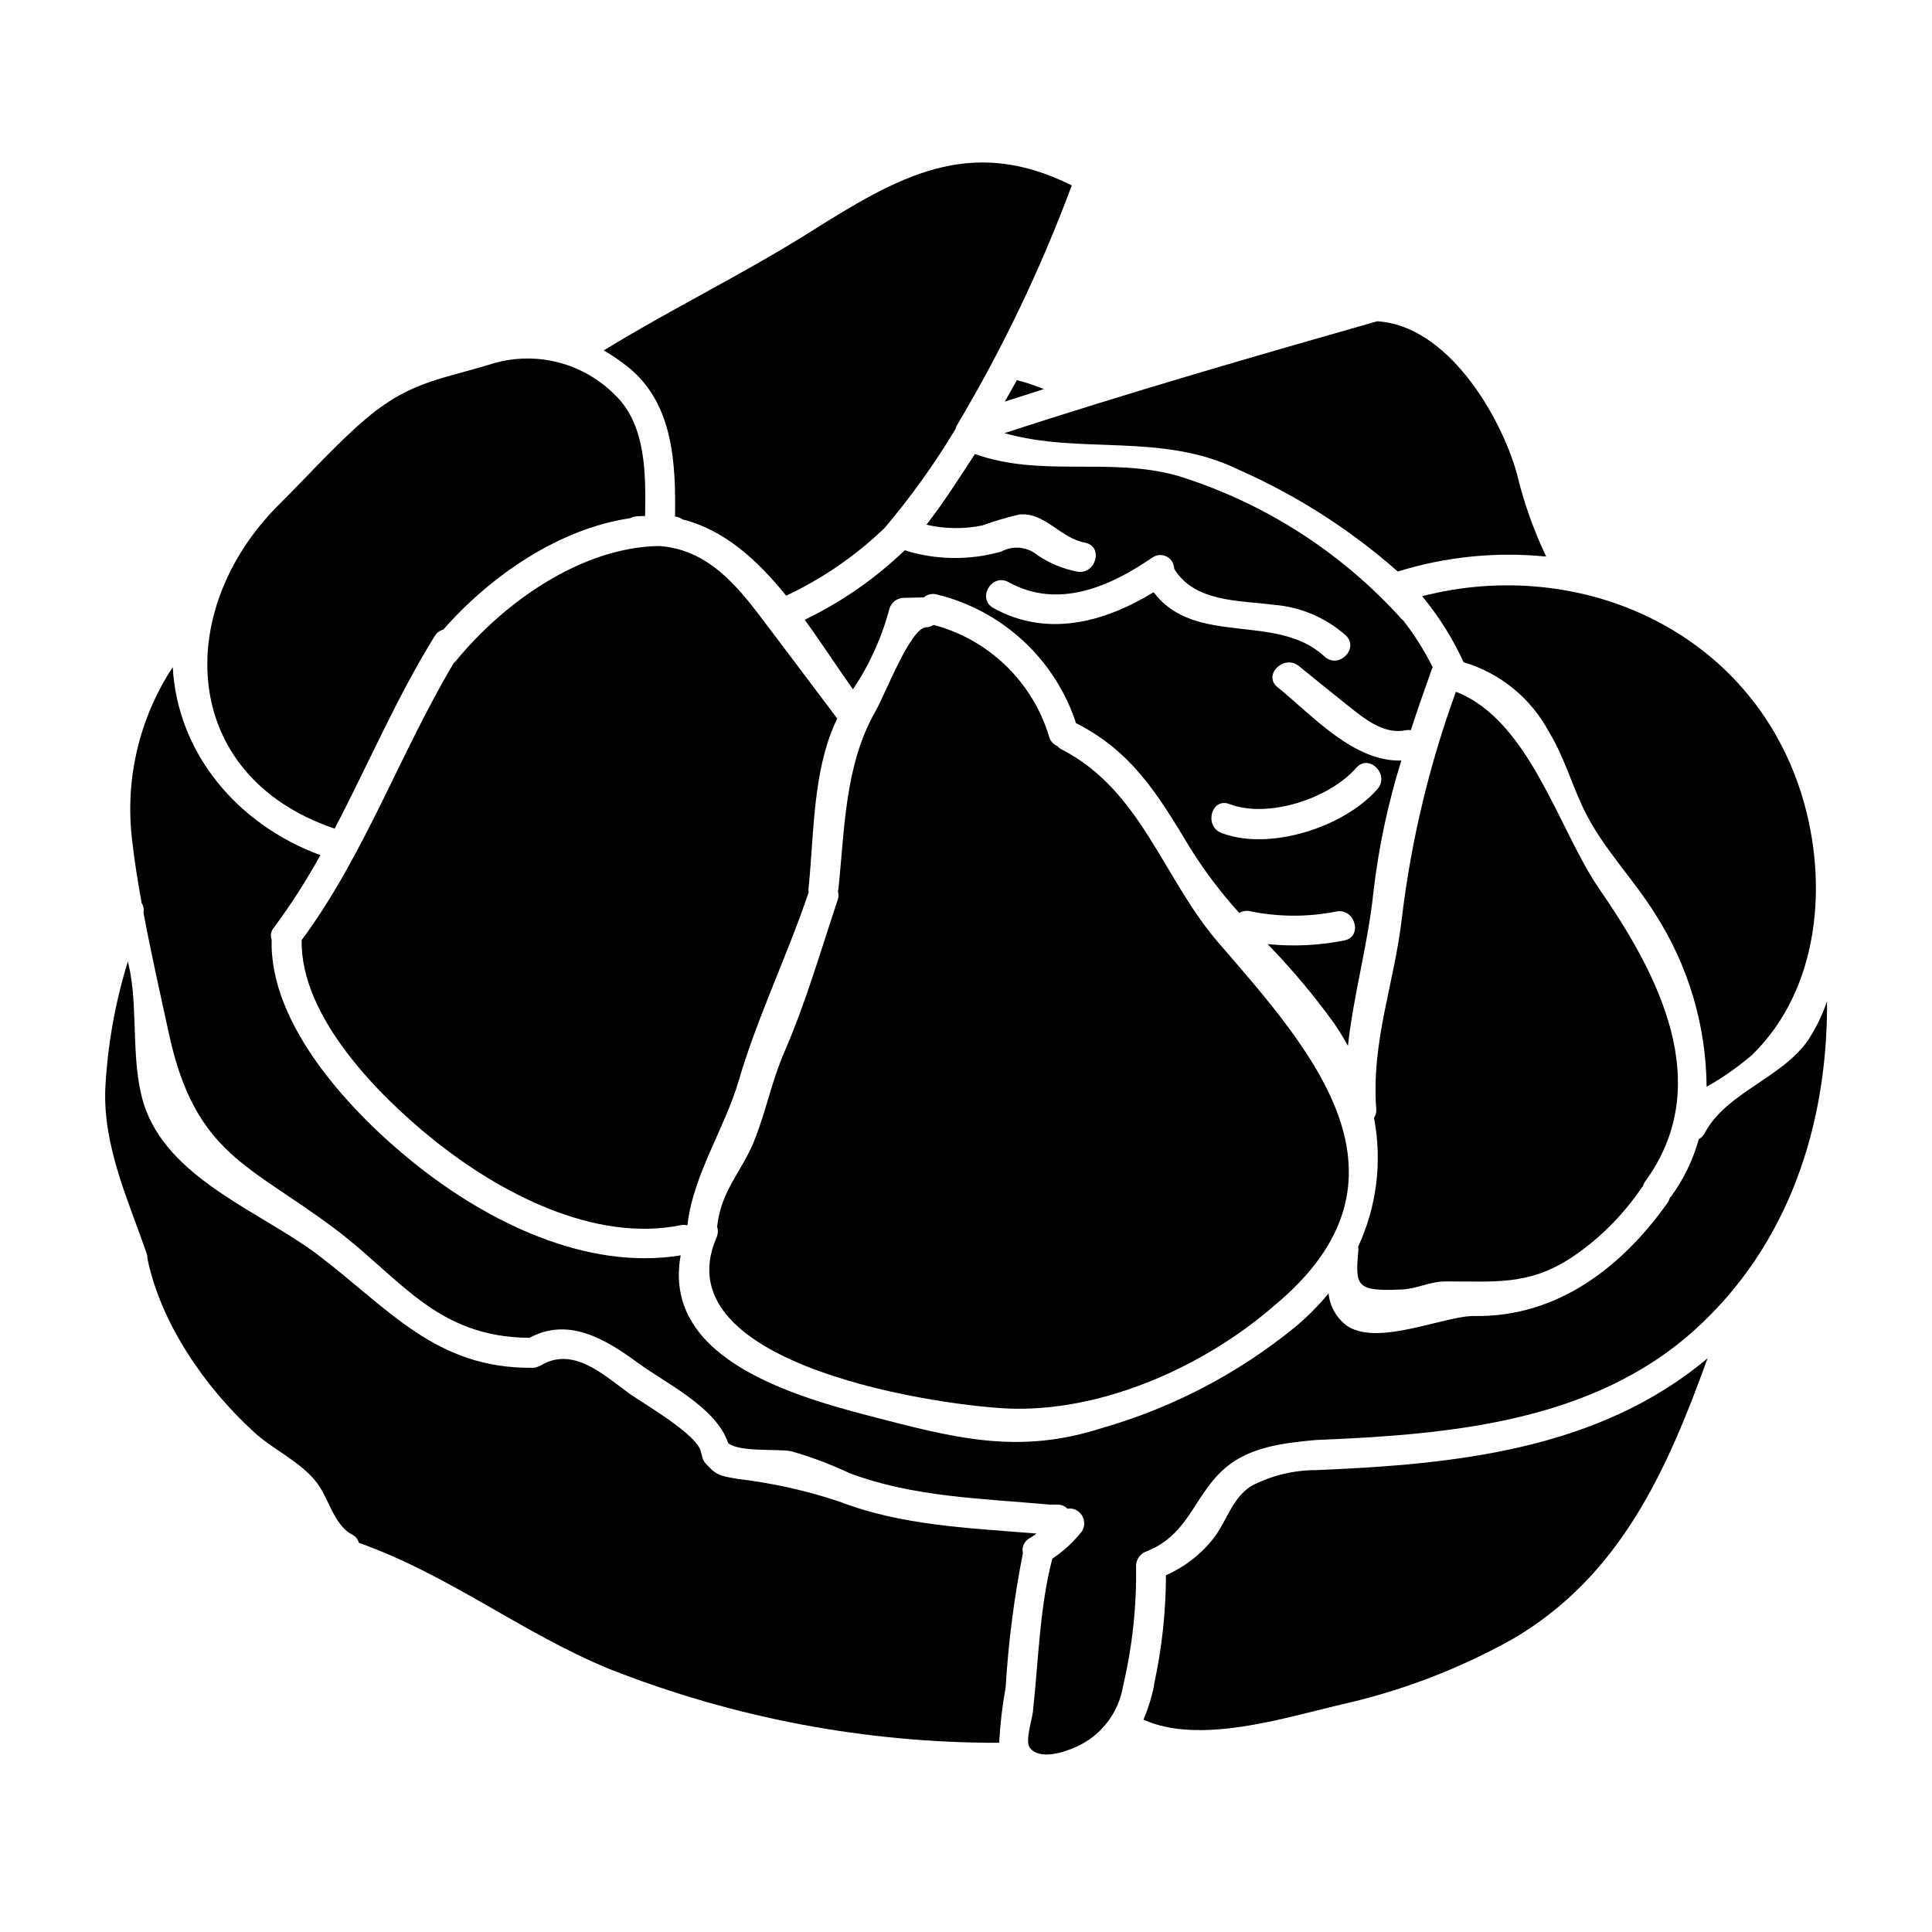 <?xml version="1.0" encoding="UTF-8"?>
<!-- Uploaded to: ICON Repo, www.svgrepo.com, Generator: ICON Repo Mixer Tools -->
<svg fill="#000000" width="800px" height="800px" version="1.1" viewBox="144 144 512 512" xmlns="http://www.w3.org/2000/svg">
 <g>
  <path d="m520.88 301.99c4.41 5.328 8.109 11.215 10.996 17.504 9.746 2.902 17.918 9.602 22.68 18.59 4.266 6.953 6.297 15.078 10.109 22.254 5.012 9.398 12.43 16.926 18 25.902h-0.004c8.766 13.664 13.484 29.535 13.609 45.77 4.258-2.41 8.273-5.219 11.996-8.398 18.133-17.609 20.297-46.027 13.223-68.914-13.438-43.449-58.648-63.492-100.61-52.707z"/>
  <path d="m515.37 345.55c-12.707 0.375-23.66-12.055-32.801-19.434-3.984-3.211 1.664-8.777 5.617-5.629 4.297 3.469 8.566 6.969 12.891 10.398 4.41 3.492 9.582 7.91 15.621 6.609h0.004c0.391-0.062 0.789-0.062 1.18 0 1.77-5.398 3.644-10.789 5.578-16.195v-0.004c0.074-0.145 0.16-0.285 0.25-0.422-2.191-4.394-4.812-8.562-7.824-12.445-0.121-0.082-0.238-0.172-0.348-0.27-16.055-17.855-36.648-31.031-59.59-38.117-18.07-4.988-35.883 0.562-53.582-5.715-4.125 6.297-8.207 12.762-12.84 18.727 4.875 1.133 9.938 1.195 14.84 0.184 3.207-1.164 6.481-2.133 9.805-2.898 6.785-0.629 10.777 6.262 17.355 7.477 5.031 0.941 2.887 8.602-2.113 7.664-3.727-0.738-7.266-2.207-10.418-4.328-2.715-2.269-6.535-2.66-9.652-0.984-8.227 2.348-16.957 2.277-25.145-0.199-0.129-0.059-0.254-0.121-0.375-0.195-7.82 7.527-16.789 13.758-26.566 18.469 4.531 6.238 8.719 12.703 12.785 18.438 4.383-6.523 7.648-13.73 9.652-21.332 0.496-1.711 2.055-2.894 3.836-2.914l5.301-0.121c0.926-0.812 2.191-1.105 3.379-0.789 17.414 4.215 31.402 17.145 36.973 34.172 0.066 0.027 0.125 0.02 0.191 0.051 14.68 7.512 21.582 18.953 29.895 32.754v0.004c3.848 6.195 8.25 12.031 13.156 17.43 0.836-0.504 1.832-0.672 2.789-0.469 7.551 1.566 15.34 1.598 22.906 0.098 5.004-0.988 7.125 6.691 2.109 7.664-6.684 1.336-13.531 1.66-20.312 0.957 6.398 6.574 12.305 13.609 17.672 21.047 1.34 1.969 2.523 3.938 3.629 5.934 1.492-13.656 5.262-26.609 6.773-40.863v0.004c1.367-11.789 3.84-23.426 7.379-34.754zm-65.645-44.609c-13.035 7.965-28.184 12.09-42.453 4.199-4.484-2.477-0.469-9.34 4.012-6.863 13.137 7.266 26.852 1.203 38.18-6.566h-0.004c1.125-0.75 2.566-0.824 3.762-0.191 1.191 0.633 1.941 1.867 1.949 3.219 5.422 8.891 17.168 8.332 26.336 9.531 7.078 0.543 13.785 3.379 19.102 8.078 3.754 3.5-1.883 9.109-5.621 5.621-12.613-11.75-34.277-2.465-45.262-17.027zm17.977 63.805c-4.723-1.816-2.668-9.496 2.113-7.664 10.172 3.906 26.48-1.434 33.602-9.59 3.375-3.859 8.969 1.781 5.621 5.621-8.82 10.117-28.652 16.5-41.336 11.633z"/>
  <path d="m472.07 268.39c15.43 6.793 29.719 15.926 42.359 27.074 12.711-3.953 26.09-5.301 39.332-3.961-3.387-7.109-6.012-14.555-7.832-22.211-4.422-15.508-18.465-39.078-36.977-40.148-33.016 9.395-66.125 19-98.793 29.645 20.309 5.746 41.609-0.242 61.91 9.602z"/>
  <path d="m515.7 485.71c3.938-0.191 7.019-2.09 11.395-2.113 12.883-0.078 21.648 1.18 33.004-6.09 7.523-4.965 13.988-11.375 19.016-18.855 0.078-0.113 0.184-0.156 0.273-0.254 0.109-0.457 0.305-0.883 0.574-1.266 18.961-25.902 3.273-55.266-12.152-77.582-10.758-15.562-18.383-44.645-37.984-52.227h0.004c-7.031 19.305-11.828 39.348-14.297 59.746-1.969 17.496-8.176 32.754-6.809 50.93v-0.004c0.07 0.801-0.145 1.598-0.605 2.254 2.223 11.539 0.75 23.484-4.203 34.141 0.043 0.207 0.07 0.418 0.078 0.633-0.816 9.742-0.949 11.309 11.707 10.688z"/>
  <path d="m412.55 517.32c24.258 0.496 50.605-11.258 68.992-27.191 40.895-33.742 10.035-67.777-14.633-96.289-14.672-16.961-20.469-40.43-41.562-51.227h-0.004c-0.43-0.227-0.812-0.535-1.129-0.902-1.07-0.434-1.879-1.344-2.18-2.461-4.359-14.527-15.945-25.746-30.602-29.641-0.594 0.391-1.289 0.605-2 0.625-4.133 0.098-10.738 17.555-13.43 22.266-8.172 14.316-8.137 31.246-9.84 47.316 0 0.141-0.09 0.238-0.117 0.395v-0.004c0.227 0.715 0.219 1.48-0.023 2.191-4.5 13.445-8.445 27.25-14.102 40.262-3.516 8.094-4.856 15.742-8.074 23.734-3.215 7.988-8.66 12.988-9.746 22.285 0 0.109-0.074 0.184-0.094 0.293v-0.004c0.34 0.973 0.297 2.039-0.117 2.984-14.973 34.434 61.691 45.02 78.66 45.367z"/>
  <path d="m358.3 380.47c-0.043-0.219-0.062-0.441-0.066-0.66 1.41-13.414 1.129-28.395 5.848-41.176 0.531-1.449 1.137-2.856 1.785-4.231-7.086-9.363-14.078-18.766-21.191-28.09-7.273-9.531-14.734-16.836-26.066-17.617-20.77 0.367-41.297 15.117-53.969 30.664-0.109 0.137-0.238 0.176-0.359 0.293-14.27 23.945-23.727 51.07-40.336 73.473-0.395 20.258 20.305 41.16 34.906 52.891 17.484 14.055 42.57 27.324 65.523 22.676h-0.004c0.598-0.125 1.215-0.117 1.809 0.031v-0.066c1.539-13.457 9.84-25.43 13.629-38.395 4.883-16.699 12.902-33.152 18.492-49.793z"/>
  <path d="m410.28 250.43c3.457-1.121 6.914-2.231 10.379-3.324-2.344-0.938-4.738-1.727-7.176-2.363-1.023 1.914-2.148 3.777-3.203 5.688z"/>
  <path d="m322.89 280.88c0.738 0.066 1.441 0.34 2.031 0.789 10.938 2.711 19.754 10.695 27.414 20.188 9.617-4.508 18.426-10.562 26.078-17.926 6.973-8.23 13.27-17.016 18.824-26.266 0.066-0.305 0.172-0.602 0.309-0.883 12.07-20.246 22.27-41.547 30.48-63.645-27.16-13.605-46.266-2.148-69.52 12.461-17.672 11.102-36.637 20.293-54.508 31.273h0.004c2.379 1.371 4.644 2.934 6.773 4.672 11.629 9.621 12.332 25.203 12.113 39.336z"/>
  <path d="m475.48 537.86c-4.988 3.352-6.262 8.922-9.609 13.445v0.004c-3.367 4.41-7.797 7.902-12.879 10.141-0.027 9.781-1.094 19.527-3.188 29.078 0.012 0.152 0.012 0.301 0 0.449-0.133 0.613-0.305 1.203-0.453 1.805-0.023 0.102-0.039 0.203-0.062 0.309 0 0.023-0.023 0.039-0.031 0.066v0.004c-0.57 2.242-1.316 4.441-2.227 6.57 14.855 6.691 37.176-0.418 52.223-3.977v0.004c15.945-3.555 31.293-9.402 45.559-17.363 28.66-16.723 41.043-44.941 51.715-74.445-28.961 24.367-67.215 28.152-103.79 29.645-6.012 0.012-11.934 1.473-17.254 4.266z"/>
  <path d="m623.17 419.64c-7.039 10.172-21.801 13.902-27.434 24.707v-0.004c-0.34 0.656-0.875 1.191-1.527 1.527-1.535 5.492-4.035 10.668-7.391 15.277-0.086 0.121-0.207 0.168-0.305 0.281h0.004c-0.105 0.438-0.289 0.859-0.539 1.234-12.137 17.207-29.391 30.453-51.168 30.09-7.871-0.129-25.168 7.969-33.551 2.801v0.004c-2.938-2.027-4.832-5.25-5.172-8.801-2.684 3.277-5.68 6.289-8.945 8.988-15.062 12.277-32.461 21.363-51.145 26.711-22.383 7.227-39.359 2.547-62.016-3.34-22.656-5.887-54.387-16.137-49.594-42.43-25.074 4.102-51.285-8.957-70.453-24.305-16.496-13.199-38.602-36.484-37.941-59.352l-0.004-0.004c-0.402-1.059-0.195-2.258 0.539-3.121 4.555-6.144 8.691-12.586 12.379-19.285-22.367-8.238-37.914-27.355-39.129-49.816l0.004-0.004c-8.984 13.66-12.785 30.082-10.715 46.297 0.59 5.297 1.488 10.766 2.481 16.27 0.484 0.723 0.652 1.609 0.465 2.457 2.023 10.805 4.492 21.719 6.711 31.961 6.992 32.336 21.555 34.898 44.27 52.047 17.188 12.988 26.746 28.582 51.336 28.703 10.234-5.535 20 0.238 28.645 6.59 7.508 5.512 20.789 11.758 24.008 21.336 3.109 2.453 13.184 1.426 16.676 2.133h0.008c5.281 1.508 10.434 3.441 15.402 5.785 16.891 6.391 35.168 6.723 53.023 8.352h2.109-0.004c1.016-0.023 1.996 0.375 2.703 1.105 0.848-0.164 1.727-0.008 2.465 0.434 1.887 1.117 2.523 3.543 1.426 5.438-2.223 2.863-4.894 5.348-7.914 7.352-3.406 12.988-3.68 27.332-5.16 40.664-0.215 1.969-2.062 7.641-0.855 9.355 2.539 3.598 9.445 1.18 12.332-0.141v-0.004c6.598-2.941 11.27-9.008 12.43-16.137 2.465-10.445 3.621-21.152 3.441-31.883 0.051-1.77 1.223-3.312 2.918-3.832 11.379-4.621 12.48-15.16 20.898-22.207 6.609-5.535 15.562-6.477 23.82-7.258 35.004-1.426 73.168-4.578 100.45-29.211 24.926-22.504 35.242-54.422 35.031-87.102v0.004c-1.219 3.644-2.906 7.117-5.016 10.332z"/>
  <path d="m416.92 551.6c0.621-0.352 1.18-0.789 1.75-1.18-0.043 0-0.098 0-0.137-0.027-17.566-1.453-35.504-2.055-52.062-8.441l0.004-0.004c-8.801-2.934-17.879-4.953-27.094-6.027-4.633-0.855-5.422-0.824-8.418-4.129-0.555-0.621-0.891-1.402-0.965-2.231-0.078-0.188-0.148-0.383-0.199-0.582-0.629-4.723-15.574-13.129-19.398-15.945-6.617-4.867-14.754-12.375-23.223-7.086-0.055 0.035-0.109 0.031-0.168 0.062v0.004c-0.176 0.082-0.355 0.148-0.543 0.203-0.488 0.203-1.016 0.297-1.543 0.27-25.43 0.145-37.574-15.391-56.543-29.836-14.582-11.109-38.543-19.68-45.684-38.414-4.144-10.867-2.109-25.285-4.172-36.465-0.18-1-0.418-2-0.629-3h-0.004c-3.414 11.043-5.43 22.469-6 34.012-0.484 15.254 6.102 29.289 11.02 43.52 0.137 0.426 0.195 0.871 0.176 1.316 3.606 17.281 15.258 34.043 28.211 45.887 5.117 4.68 11.645 7.457 16.191 12.816 3.562 4.191 4.793 11.695 9.797 14.336v-0.004c0.895 0.441 1.555 1.246 1.82 2.207 24.082 8.566 43.094 23.859 66.43 33.457v-0.004c32.871 12.98 67.906 19.613 103.25 19.543 0.262-4.902 0.832-9.781 1.711-14.609 0.723-11.973 2.254-23.883 4.582-35.648-0.391-1.602 0.371-3.258 1.84-4z"/>
  <path d="m232.54 363.55c0.055 0 0.078 0.055 0.129 0.074 8.906-17 16.477-34.883 26.559-51.094h0.004c0.5-0.832 1.309-1.434 2.246-1.68 12.488-14.195 30.48-26.68 49.477-29.52 0.418-0.223 0.867-0.375 1.336-0.449 0.914-0.117 1.773-0.098 2.664-0.145 0.199-10.781 0.328-24.051-7.852-31.941-4.106-4.195-9.27-7.199-14.941-8.703-5.676-1.5-11.648-1.441-17.293 0.172-15.273 4.723-22.887 4.723-36.113 16.637-7.086 6.391-13.938 13.98-20.766 20.758-28.098 27.902-26.625 71.844 14.551 85.891z"/>
 </g>
</svg>